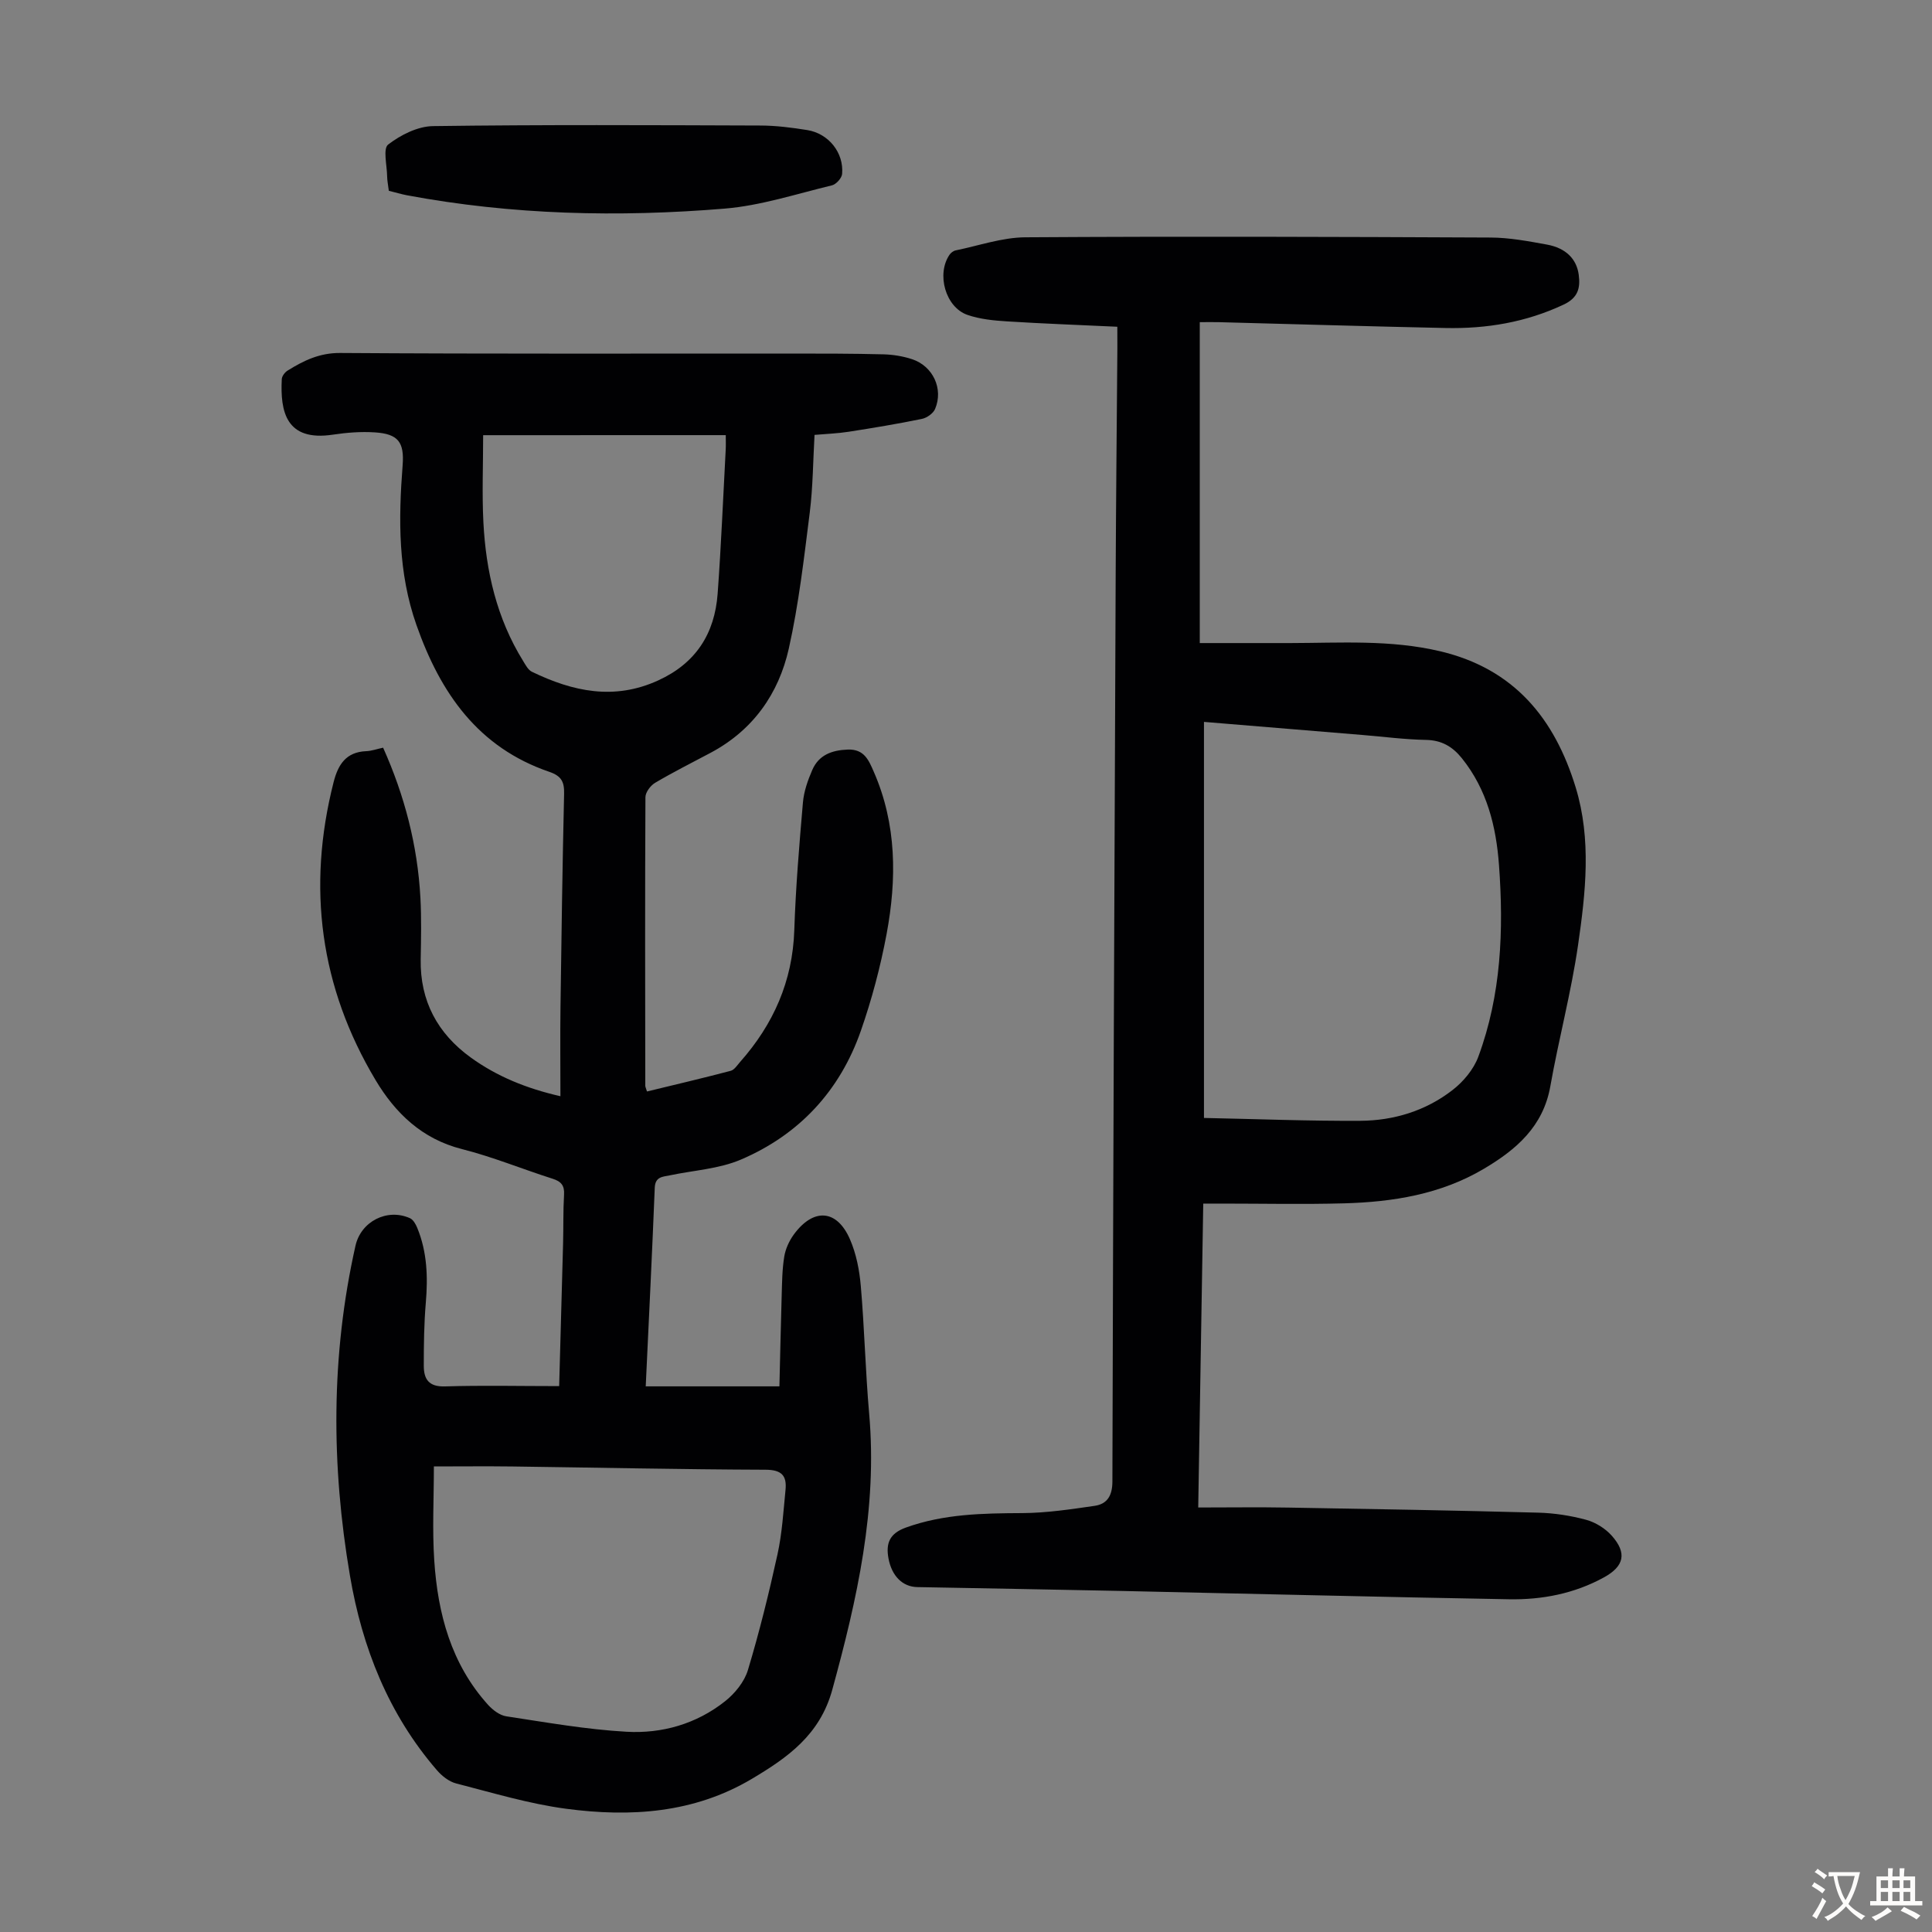<svg enable-background="new 0 0 400 400" viewBox="0 0 400 400" xmlns="http://www.w3.org/2000/svg"><rect x="0" y="0" width="400" height="400" fill="#808080" stroke="none"/><g fill="#010103"><path d="m115.77 286.98c.27-9.7.55-19.63.81-29.56.09-3.36 0-6.72.2-10.07.12-1.92-.61-2.75-2.38-3.31-6.28-2-12.41-4.53-18.78-6.14-8.25-2.09-13.78-7.45-17.85-14.26-11.52-19.26-14.24-39.91-8.71-61.67.93-3.67 2.57-6.28 6.77-6.45 1.09-.04 2.17-.44 3.49-.72 4.45 9.93 7.13 20.24 7.72 31.05.23 4.24.14 8.5.06 12.76-.15 8.64 3.5 15.37 10.37 20.34 5.39 3.89 11.46 6.39 18.56 8.01 0-6.3-.07-12.3.01-18.3.2-14.77.41-29.54.75-44.31.06-2.46-.53-3.68-3.06-4.55-14.72-5.03-22.53-16.26-27.5-30.37-3.84-10.89-3.74-21.91-2.87-33.1.37-4.79-.92-6.5-5.75-6.81-2.87-.19-5.82.04-8.68.47-9.74 1.47-10.93-4.81-10.59-11.5.03-.62.64-1.42 1.21-1.77 3.31-2.05 6.57-3.66 10.84-3.64 31.12.21 62.25.11 93.38.12 6.37 0 12.75 0 19.12.16 1.98.05 4.03.38 5.92 1 4.35 1.42 6.56 6.14 4.79 10.31-.39.93-1.7 1.85-2.74 2.06-5.02 1.03-10.08 1.87-15.15 2.66-2.31.36-4.67.44-7.07.65-.31 5.45-.33 10.81-.99 16.09-1.19 9.43-2.27 18.92-4.34 28.17-2.1 9.36-7.43 16.9-16.19 21.56-3.85 2.05-7.75 4-11.5 6.22-.94.56-1.98 1.95-1.99 2.96-.1 19.92-.06 39.85-.03 59.77 0 .21.12.42.35 1.17 5.76-1.4 11.57-2.76 17.34-4.28.75-.2 1.33-1.14 1.92-1.81 6.91-7.8 10.89-16.73 11.24-27.31.29-8.83 1.03-17.65 1.79-26.46.2-2.28 1.01-4.58 1.93-6.7 1.35-3.11 4.04-4.11 7.37-4.23 3.4-.12 4.33 2.23 5.36 4.58 4.77 10.89 4.78 22.24 2.66 33.61-1.27 6.78-3.06 13.53-5.33 20.04-4.34 12.43-12.78 21.52-24.86 26.67-4.53 1.93-9.76 2.21-14.67 3.25-1.48.31-3.05.24-3.14 2.58-.54 13.52-1.21 27.03-1.87 41.11h27.68c.15-6.02.28-12.44.47-18.86.08-2.67.1-5.37.53-8 .26-1.59 1.01-3.24 1.96-4.55 4.07-5.58 8.93-5.27 11.64.95 1.31 3 1.97 6.41 2.25 9.69.76 8.8.96 17.64 1.73 26.43 1.74 19.66-2.49 38.41-7.64 57.17-2.57 9.36-9.27 14.05-16.71 18.47-11.95 7.08-25.07 7.92-38.35 6.16-7.71-1.02-15.26-3.31-22.82-5.25-1.48-.38-2.96-1.56-3.99-2.76-10.01-11.59-15.45-25.35-17.98-40.22-3.89-22.81-3.97-45.65 1.14-68.35 1.13-5.02 6.54-7.81 11.27-5.7.68.3 1.21 1.25 1.52 2.01 2.05 4.99 2.22 10.18 1.77 15.49-.37 4.33-.42 8.69-.42 13.04 0 2.77 1.01 4.41 4.42 4.29 7.7-.24 15.42-.06 23.61-.06zm-25.94 16.63c0 6.62-.35 13.09.08 19.5.73 11 3.5 21.4 11.14 29.86.98 1.08 2.43 2.18 3.8 2.38 8.26 1.25 16.53 2.72 24.85 3.19 7.37.42 14.49-1.62 20.4-6.3 2.05-1.62 4.02-4.04 4.75-6.48 2.38-7.9 4.36-15.93 6.13-23.99.95-4.34 1.21-8.84 1.65-13.27.3-2.94-.75-4.2-4.14-4.21-17.44-.06-34.87-.44-52.31-.67-5.33-.07-10.67-.01-16.35-.01zm10.2-213.51c0 6.19-.25 12.11.05 18.01.52 10.17 2.77 19.92 8.21 28.71.51.83 1.05 1.89 1.85 2.27 8.44 4.08 17 5.96 26.12 1.79 7.82-3.57 11.71-9.69 12.32-17.97.73-9.93 1.13-19.89 1.67-29.84.05-.95.01-1.91.01-2.98-16.73.01-33.05.01-50.23.01z"/><path d="m231.33 67.65c-7.87-.37-15.35-.64-22.81-1.11-2.76-.17-5.62-.45-8.21-1.34-4.57-1.59-6.47-8.45-3.72-12.46.28-.41.81-.81 1.28-.9 4.79-.98 9.59-2.67 14.39-2.71 32.13-.21 64.26-.1 96.39.05 3.88.02 7.79.76 11.64 1.46 3.92.72 6.14 2.99 6.57 6.25.36 2.74-.13 4.77-3.14 6.18-7.79 3.66-15.96 5.02-24.44 4.84-15.66-.33-31.31-.8-46.97-1.21-1.21-.03-2.43 0-3.91 0v66.44c6.28 0 12.5.01 18.72 0 10.38-.02 20.75-.74 31.06 1.7 15.32 3.63 23.69 13.93 28.05 28.19 3.29 10.77 2.06 21.8.49 32.63-1.42 9.82-4.01 19.46-5.74 29.24-1.48 8.33-7.03 13.1-13.75 17.08-8.94 5.3-18.84 6.88-28.98 7.16-8.39.23-16.79.05-25.19.05-1.21 0-2.41 0-3.94 0-.35 20.94-.69 41.58-1.04 62.92 6.48 0 12.6-.09 18.72.02 17.23.29 34.46.59 51.68 1.05 3.33.09 6.71.61 9.92 1.48 1.93.52 3.95 1.78 5.29 3.28 3.22 3.62 2.56 6.34-1.59 8.63-6.15 3.38-12.84 4.67-19.72 4.54-26.73-.47-53.46-1.15-80.19-1.72-14.09-.3-28.19-.53-42.28-.8-3.04-.06-5.28-2.28-5.96-5.94-.57-3.09.19-5.15 3.59-6.38 7.87-2.84 15.95-2.96 24.15-3 4.98-.03 9.98-.78 14.93-1.5 2.62-.38 3.68-2.11 3.69-5.02.16-62.68.41-125.36.68-188.03.07-15.56.23-31.11.35-46.67 0-1.23-.01-2.45-.01-4.4zm17.94 81.81v82c10.92.22 21.64.65 32.35.59 6.95-.04 13.56-2.06 19.1-6.36 2.25-1.74 4.38-4.28 5.35-6.91 4.75-12.82 5.27-26.2 4.28-39.68-.59-8.03-2.49-15.65-7.69-22.12-1.93-2.4-4.18-3.73-7.41-3.79-4.35-.08-8.69-.65-13.04-1.01-10.92-.9-21.83-1.8-32.94-2.72z"/><path d="m80.5 39.5c-.15-1.24-.34-2.13-.35-3.01-.03-2.26-.89-5.71.21-6.56 2.58-1.99 6.1-3.77 9.27-3.82 22.61-.31 45.23-.2 67.84-.12 3.23.01 6.48.43 9.67.94 4.42.71 7.6 4.7 7.21 9.09-.08.87-1.24 2.15-2.12 2.36-7.36 1.77-14.7 4.19-22.18 4.81-22.02 1.82-44.03 1.31-65.85-2.77-1.18-.23-2.35-.59-3.7-.92z"/></g><path d="m377.9 391.2c-.2.3-.4.5-.6.8-.7-.6-1.4-1-2.2-1.5.2-.3.4-.5.5-.8.6.4 1.4.8 2.3 1.5zm-1.8 6.1c-.2-.2-.5-.4-.9-.6.4-.6.8-1.2 1.2-1.9s.7-1.3.9-1.9c.3.3.5.5.8.7-.7 1.3-1.4 2.6-2 3.7zm2.2-9c-.3.3-.5.5-.6.8-.6-.6-1.3-1.1-2-1.5.3-.3.5-.5.6-.7.6.5 1.3.9 2 1.4zm.3.2v-.9h2 4.5c-.3 1.3-.6 2.5-1 3.6s-.9 2.1-1.4 3c.4.5 1 1 1.6 1.4s1.2.8 1.9 1.1c-.3.2-.5.4-.8.8-.4-.3-1-.7-1.6-1.2s-1.2-1.1-1.6-1.6c-.5.6-1.1 1.1-1.7 1.6s-1.4.9-2.1 1.4c-.1-.3-.3-.5-.7-.8.6-.2 1.2-.5 1.9-1s1.4-1.1 2-1.8c-.5-.8-.9-1.6-1.2-2.5s-.6-2-.8-3.2c-.4.1-.7.1-1 .1zm2.5 2.7c.3 1 .7 1.7 1 2.2.3-.5.6-1.1 1-2s.6-1.9.9-3h-3.2-.4c.1.9.3 1.8.7 2.8z" fill="#fcfbfa"/><path d="m396.5 388.5v1.5 3.6h1.5v.9c-.4 0-1 0-1.7 0h-7.9c-.5 0-.9 0-1.2 0v-.9h1.3v-3.5c0-.7 0-1.2 0-1.6h2.4c0-.8 0-1.4 0-1.7h1c0 .3-.1.8-.1 1.7h1.5c0-.8 0-1.4 0-1.7h1c0 .3-.1.9-.1 1.7zm-8.2 9.2c-.2-.3-.5-.5-.8-.8.8-.3 1.4-.6 1.9-.9s1-.7 1.4-1.1c.3.3.6.5.9.8-1.6 1-2.8 1.6-3.4 2zm2.6-6.8v-1.6h-1.5v1.6zm0 2.7v-1.9h-1.5v1.9zm2.4-2.7v-1.6h-1.5v1.6zm0 2.7v-1.9h-1.5v1.9zm.2 2 .7-.8c.4.2.9.5 1.6.8s1.3.7 1.8 1c-.3.3-.5.5-.8.8-.4-.3-1.5-1-3.3-1.8zm2-4.7v-1.6h-1.4v1.6zm0 2.7v-1.9h-1.4v1.9z" fill="#fcfbfa"/></svg>
